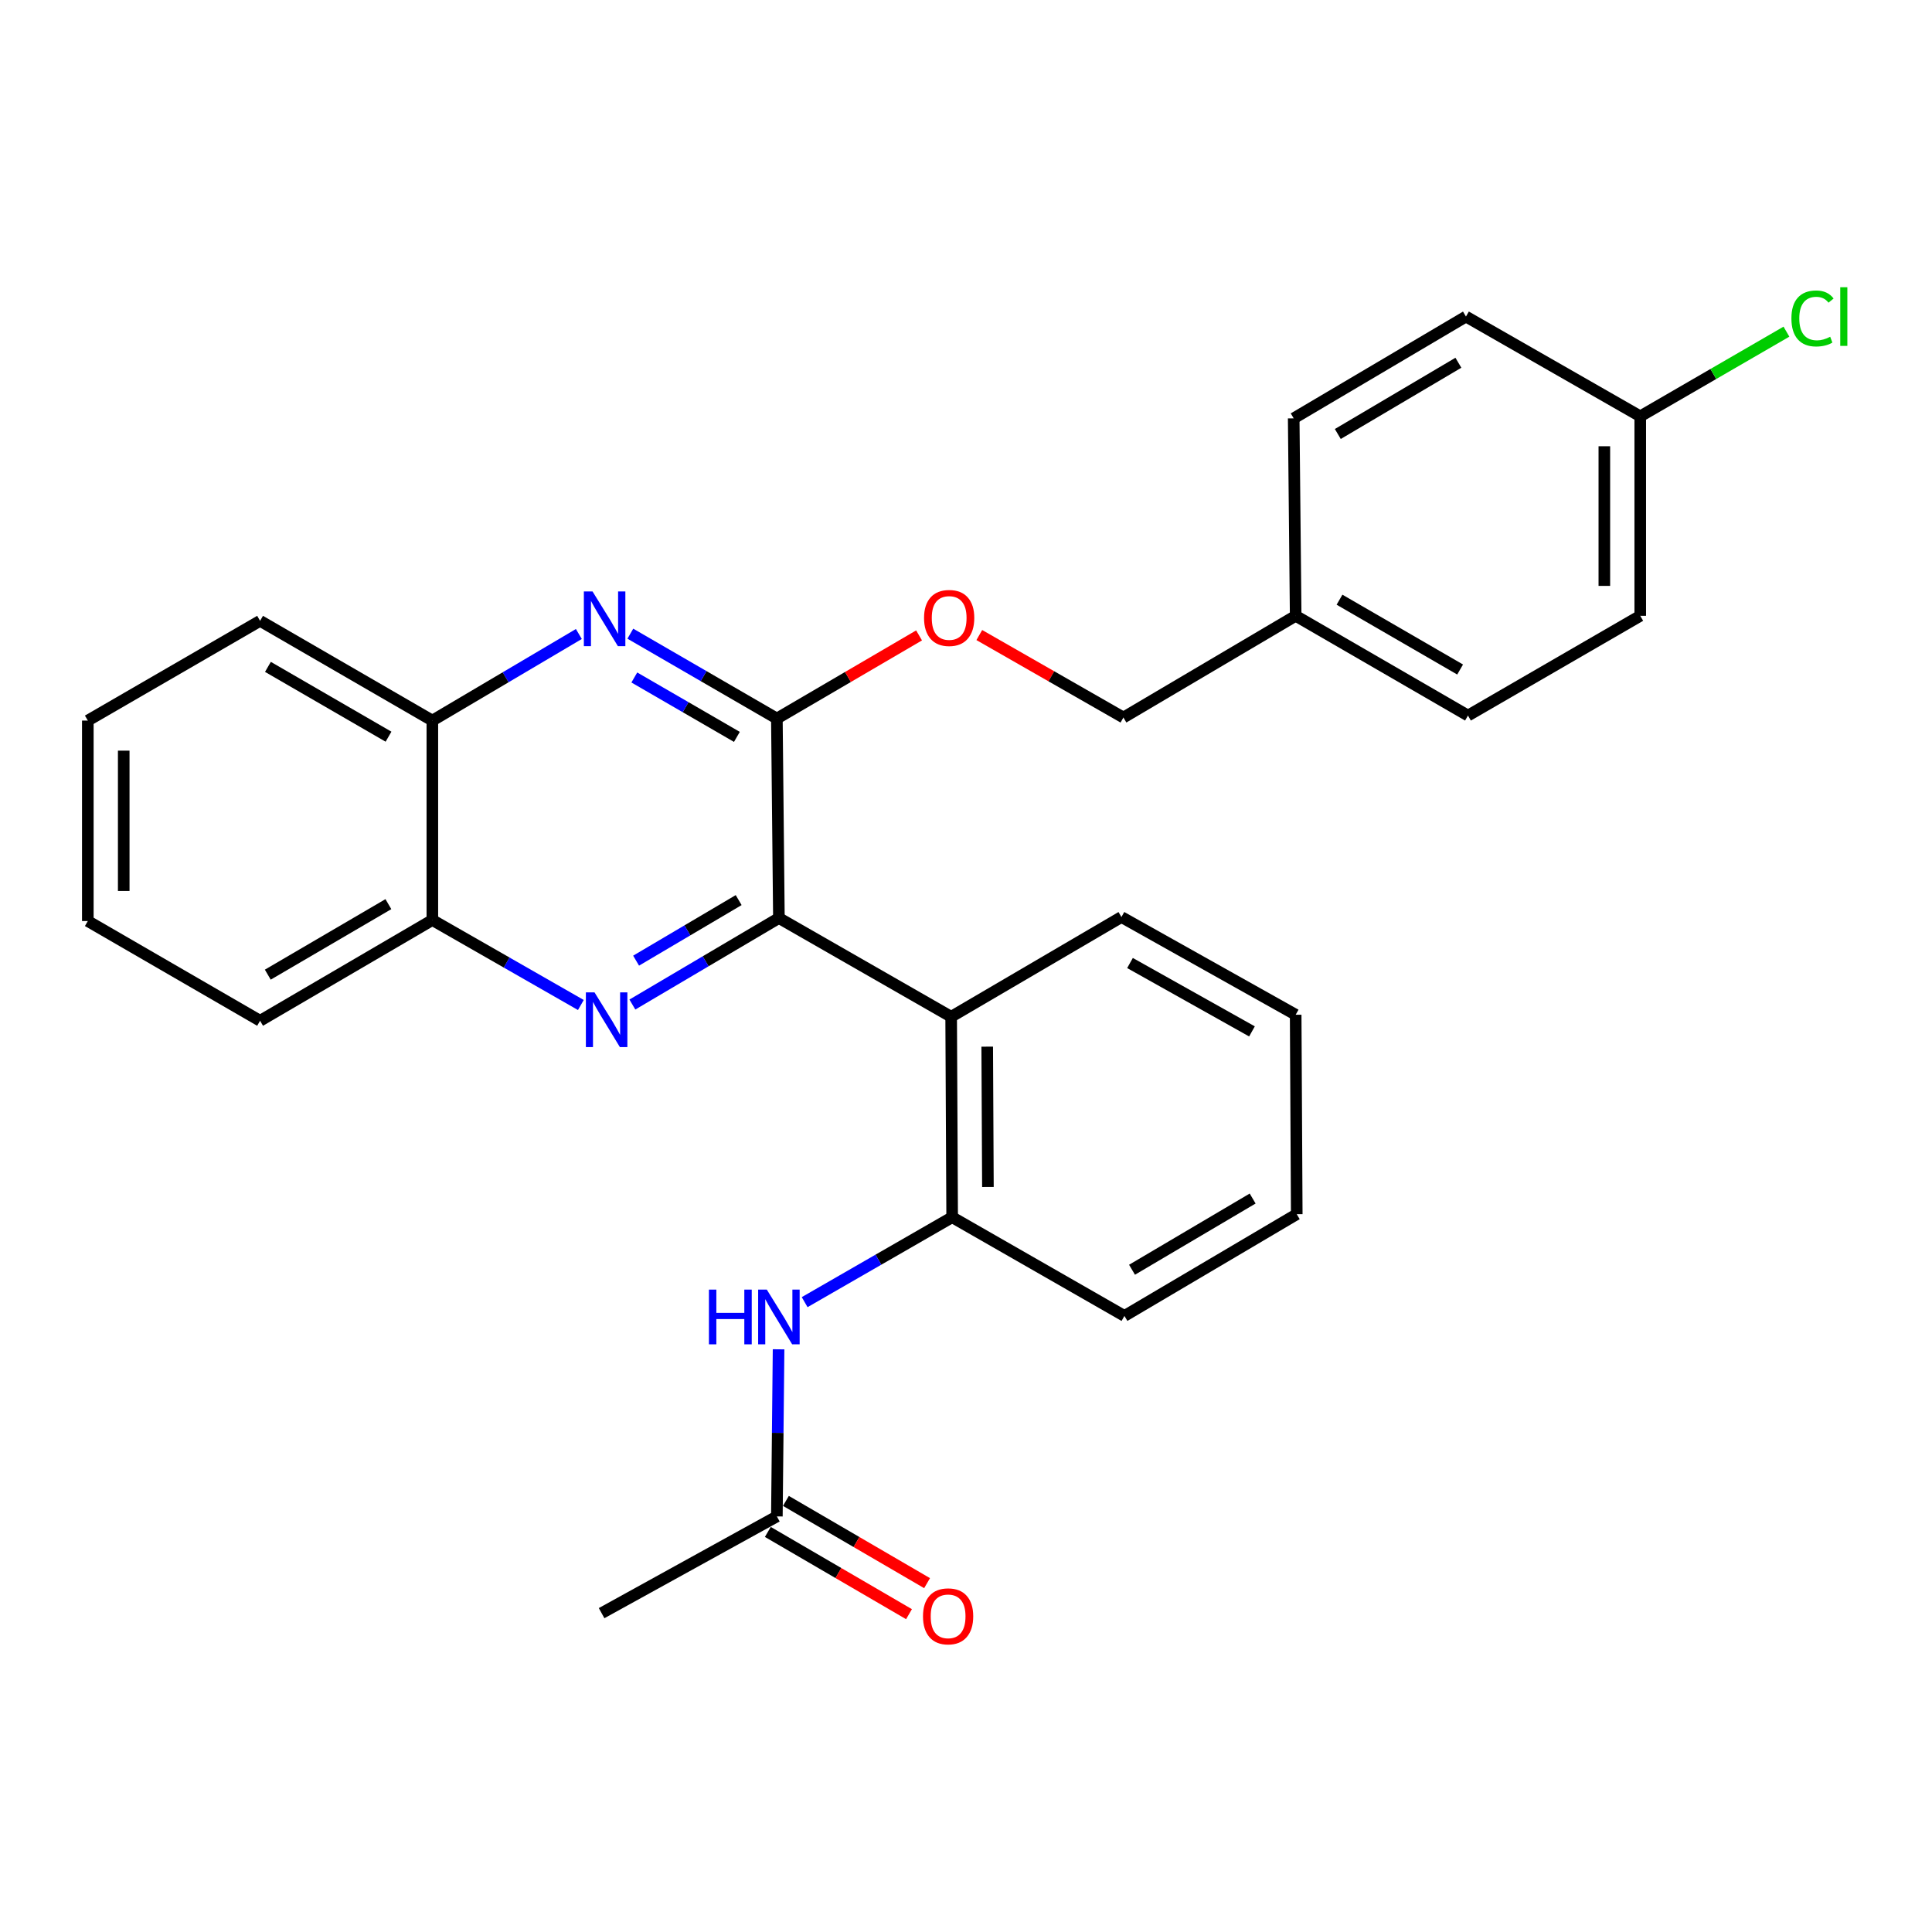 <?xml version='1.0' encoding='iso-8859-1'?>
<svg version='1.1' baseProfile='full'
              xmlns='http://www.w3.org/2000/svg'
                      xmlns:rdkit='http://www.rdkit.org/xml'
                      xmlns:xlink='http://www.w3.org/1999/xlink'
                  xml:space='preserve'
width='1000px' height='1000px' viewBox='0 0 1000 1000'>
<!-- END OF HEADER -->
<rect style='opacity:1.0;fill:#FFFFFF;stroke:none' width='1000' height='1000' x='0' y='0'> </rect>
<path class='bond-0' d='M 403.159,475.172 L 365.238,497.562' style='fill:none;fill-rule:evenodd;stroke:#000000;stroke-width:6px;stroke-linecap:butt;stroke-linejoin:miter;stroke-opacity:1' />
<path class='bond-0' d='M 365.238,497.562 L 327.317,519.952' style='fill:none;fill-rule:evenodd;stroke:#0000FF;stroke-width:6px;stroke-linecap:butt;stroke-linejoin:miter;stroke-opacity:1' />
<path class='bond-0' d='M 382.333,465.885 L 355.788,481.558' style='fill:none;fill-rule:evenodd;stroke:#000000;stroke-width:6px;stroke-linecap:butt;stroke-linejoin:miter;stroke-opacity:1' />
<path class='bond-0' d='M 355.788,481.558 L 329.244,497.231' style='fill:none;fill-rule:evenodd;stroke:#0000FF;stroke-width:6px;stroke-linecap:butt;stroke-linejoin:miter;stroke-opacity:1' />
<path class='bond-1' d='M 403.159,475.172 L 402.106,371.918' style='fill:none;fill-rule:evenodd;stroke:#000000;stroke-width:6px;stroke-linecap:butt;stroke-linejoin:miter;stroke-opacity:1' />
<path class='bond-3' d='M 403.159,475.172 L 492.319,526.273' style='fill:none;fill-rule:evenodd;stroke:#000000;stroke-width:6px;stroke-linecap:butt;stroke-linejoin:miter;stroke-opacity:1' />
<path class='bond-6' d='M 300.65,520.189 L 262.218,498.197' style='fill:none;fill-rule:evenodd;stroke:#0000FF;stroke-width:6px;stroke-linecap:butt;stroke-linejoin:miter;stroke-opacity:1' />
<path class='bond-6' d='M 262.218,498.197 L 223.785,476.205' style='fill:none;fill-rule:evenodd;stroke:#000000;stroke-width:6px;stroke-linecap:butt;stroke-linejoin:miter;stroke-opacity:1' />
<path class='bond-2' d='M 402.106,371.918 L 364.183,349.955' style='fill:none;fill-rule:evenodd;stroke:#000000;stroke-width:6px;stroke-linecap:butt;stroke-linejoin:miter;stroke-opacity:1' />
<path class='bond-2' d='M 364.183,349.955 L 326.261,327.992' style='fill:none;fill-rule:evenodd;stroke:#0000FF;stroke-width:6px;stroke-linecap:butt;stroke-linejoin:miter;stroke-opacity:1' />
<path class='bond-2' d='M 381.414,381.412 L 354.869,366.038' style='fill:none;fill-rule:evenodd;stroke:#000000;stroke-width:6px;stroke-linecap:butt;stroke-linejoin:miter;stroke-opacity:1' />
<path class='bond-2' d='M 354.869,366.038 L 328.323,350.664' style='fill:none;fill-rule:evenodd;stroke:#0000FF;stroke-width:6px;stroke-linecap:butt;stroke-linejoin:miter;stroke-opacity:1' />
<path class='bond-9' d='M 402.106,371.918 L 438.905,350.402' style='fill:none;fill-rule:evenodd;stroke:#000000;stroke-width:6px;stroke-linecap:butt;stroke-linejoin:miter;stroke-opacity:1' />
<path class='bond-9' d='M 438.905,350.402 L 475.704,328.886' style='fill:none;fill-rule:evenodd;stroke:#FF0000;stroke-width:6px;stroke-linecap:butt;stroke-linejoin:miter;stroke-opacity:1' />
<path class='bond-7' d='M 299.616,328.157 L 261.701,350.564' style='fill:none;fill-rule:evenodd;stroke:#0000FF;stroke-width:6px;stroke-linecap:butt;stroke-linejoin:miter;stroke-opacity:1' />
<path class='bond-7' d='M 261.701,350.564 L 223.785,372.971' style='fill:none;fill-rule:evenodd;stroke:#000000;stroke-width:6px;stroke-linecap:butt;stroke-linejoin:miter;stroke-opacity:1' />
<path class='bond-4' d='M 492.319,526.273 L 492.835,630.033' style='fill:none;fill-rule:evenodd;stroke:#000000;stroke-width:6px;stroke-linecap:butt;stroke-linejoin:miter;stroke-opacity:1' />
<path class='bond-4' d='M 510.982,541.744 L 511.343,614.377' style='fill:none;fill-rule:evenodd;stroke:#000000;stroke-width:6px;stroke-linecap:butt;stroke-linejoin:miter;stroke-opacity:1' />
<path class='bond-15' d='M 492.319,526.273 L 580.447,474.656' style='fill:none;fill-rule:evenodd;stroke:#000000;stroke-width:6px;stroke-linecap:butt;stroke-linejoin:miter;stroke-opacity:1' />
<path class='bond-5' d='M 492.835,630.033 L 454.66,652.011' style='fill:none;fill-rule:evenodd;stroke:#000000;stroke-width:6px;stroke-linecap:butt;stroke-linejoin:miter;stroke-opacity:1' />
<path class='bond-5' d='M 454.66,652.011 L 416.486,673.988' style='fill:none;fill-rule:evenodd;stroke:#0000FF;stroke-width:6px;stroke-linecap:butt;stroke-linejoin:miter;stroke-opacity:1' />
<path class='bond-20' d='M 492.835,630.033 L 582.006,681.124' style='fill:none;fill-rule:evenodd;stroke:#000000;stroke-width:6px;stroke-linecap:butt;stroke-linejoin:miter;stroke-opacity:1' />
<path class='bond-8' d='M 402.988,698.401 L 402.547,741.648' style='fill:none;fill-rule:evenodd;stroke:#0000FF;stroke-width:6px;stroke-linecap:butt;stroke-linejoin:miter;stroke-opacity:1' />
<path class='bond-8' d='M 402.547,741.648 L 402.106,784.894' style='fill:none;fill-rule:evenodd;stroke:#000000;stroke-width:6px;stroke-linecap:butt;stroke-linejoin:miter;stroke-opacity:1' />
<path class='bond-22' d='M 223.785,476.205 L 134.615,528.348' style='fill:none;fill-rule:evenodd;stroke:#000000;stroke-width:6px;stroke-linecap:butt;stroke-linejoin:miter;stroke-opacity:1' />
<path class='bond-22' d='M 201.028,467.982 L 138.608,504.483' style='fill:none;fill-rule:evenodd;stroke:#000000;stroke-width:6px;stroke-linecap:butt;stroke-linejoin:miter;stroke-opacity:1' />
<path class='bond-28' d='M 223.785,476.205 L 223.785,372.971' style='fill:none;fill-rule:evenodd;stroke:#000000;stroke-width:6px;stroke-linecap:butt;stroke-linejoin:miter;stroke-opacity:1' />
<path class='bond-23' d='M 223.785,372.971 L 134.615,321.344' style='fill:none;fill-rule:evenodd;stroke:#000000;stroke-width:6px;stroke-linecap:butt;stroke-linejoin:miter;stroke-opacity:1' />
<path class='bond-23' d='M 201.097,381.311 L 138.678,345.172' style='fill:none;fill-rule:evenodd;stroke:#000000;stroke-width:6px;stroke-linecap:butt;stroke-linejoin:miter;stroke-opacity:1' />
<path class='bond-10' d='M 397.428,792.924 L 433.962,814.209' style='fill:none;fill-rule:evenodd;stroke:#000000;stroke-width:6px;stroke-linecap:butt;stroke-linejoin:miter;stroke-opacity:1' />
<path class='bond-10' d='M 433.962,814.209 L 470.497,835.493' style='fill:none;fill-rule:evenodd;stroke:#FF0000;stroke-width:6px;stroke-linecap:butt;stroke-linejoin:miter;stroke-opacity:1' />
<path class='bond-10' d='M 406.784,776.865 L 443.318,798.149' style='fill:none;fill-rule:evenodd;stroke:#000000;stroke-width:6px;stroke-linecap:butt;stroke-linejoin:miter;stroke-opacity:1' />
<path class='bond-10' d='M 443.318,798.149 L 479.853,819.434' style='fill:none;fill-rule:evenodd;stroke:#FF0000;stroke-width:6px;stroke-linecap:butt;stroke-linejoin:miter;stroke-opacity:1' />
<path class='bond-21' d='M 402.106,784.894 L 311.386,834.962' style='fill:none;fill-rule:evenodd;stroke:#000000;stroke-width:6px;stroke-linecap:butt;stroke-linejoin:miter;stroke-opacity:1' />
<path class='bond-11' d='M 506.884,328.701 L 544.182,350.046' style='fill:none;fill-rule:evenodd;stroke:#FF0000;stroke-width:6px;stroke-linecap:butt;stroke-linejoin:miter;stroke-opacity:1' />
<path class='bond-11' d='M 544.182,350.046 L 581.479,371.391' style='fill:none;fill-rule:evenodd;stroke:#000000;stroke-width:6px;stroke-linecap:butt;stroke-linejoin:miter;stroke-opacity:1' />
<path class='bond-13' d='M 581.479,371.391 L 670.639,318.742' style='fill:none;fill-rule:evenodd;stroke:#000000;stroke-width:6px;stroke-linecap:butt;stroke-linejoin:miter;stroke-opacity:1' />
<path class='bond-12' d='M 848.991,215.488 L 848.991,318.742' style='fill:none;fill-rule:evenodd;stroke:#000000;stroke-width:6px;stroke-linecap:butt;stroke-linejoin:miter;stroke-opacity:1' />
<path class='bond-12' d='M 830.405,230.976 L 830.405,303.254' style='fill:none;fill-rule:evenodd;stroke:#000000;stroke-width:6px;stroke-linecap:butt;stroke-linejoin:miter;stroke-opacity:1' />
<path class='bond-14' d='M 848.991,215.488 L 886.823,193.577' style='fill:none;fill-rule:evenodd;stroke:#000000;stroke-width:6px;stroke-linecap:butt;stroke-linejoin:miter;stroke-opacity:1' />
<path class='bond-14' d='M 886.823,193.577 L 924.655,171.666' style='fill:none;fill-rule:evenodd;stroke:#00CC00;stroke-width:6px;stroke-linecap:butt;stroke-linejoin:miter;stroke-opacity:1' />
<path class='bond-31' d='M 848.991,215.488 L 758.777,163.85' style='fill:none;fill-rule:evenodd;stroke:#000000;stroke-width:6px;stroke-linecap:butt;stroke-linejoin:miter;stroke-opacity:1' />
<path class='bond-18' d='M 670.639,318.742 L 669.617,216.541' style='fill:none;fill-rule:evenodd;stroke:#000000;stroke-width:6px;stroke-linecap:butt;stroke-linejoin:miter;stroke-opacity:1' />
<path class='bond-19' d='M 670.639,318.742 L 759.82,370.369' style='fill:none;fill-rule:evenodd;stroke:#000000;stroke-width:6px;stroke-linecap:butt;stroke-linejoin:miter;stroke-opacity:1' />
<path class='bond-19' d='M 693.328,310.401 L 755.755,346.54' style='fill:none;fill-rule:evenodd;stroke:#000000;stroke-width:6px;stroke-linecap:butt;stroke-linejoin:miter;stroke-opacity:1' />
<path class='bond-24' d='M 580.447,474.656 L 670.639,525.23' style='fill:none;fill-rule:evenodd;stroke:#000000;stroke-width:6px;stroke-linecap:butt;stroke-linejoin:miter;stroke-opacity:1' />
<path class='bond-24' d='M 584.885,498.453 L 648.02,533.855' style='fill:none;fill-rule:evenodd;stroke:#000000;stroke-width:6px;stroke-linecap:butt;stroke-linejoin:miter;stroke-opacity:1' />
<path class='bond-16' d='M 758.777,163.85 L 669.617,216.541' style='fill:none;fill-rule:evenodd;stroke:#000000;stroke-width:6px;stroke-linecap:butt;stroke-linejoin:miter;stroke-opacity:1' />
<path class='bond-16' d='M 754.859,187.754 L 692.447,224.638' style='fill:none;fill-rule:evenodd;stroke:#000000;stroke-width:6px;stroke-linecap:butt;stroke-linejoin:miter;stroke-opacity:1' />
<path class='bond-17' d='M 848.991,318.742 L 759.82,370.369' style='fill:none;fill-rule:evenodd;stroke:#000000;stroke-width:6px;stroke-linecap:butt;stroke-linejoin:miter;stroke-opacity:1' />
<path class='bond-29' d='M 582.006,681.124 L 671.197,628.464' style='fill:none;fill-rule:evenodd;stroke:#000000;stroke-width:6px;stroke-linecap:butt;stroke-linejoin:miter;stroke-opacity:1' />
<path class='bond-29' d='M 585.935,657.22 L 648.369,620.358' style='fill:none;fill-rule:evenodd;stroke:#000000;stroke-width:6px;stroke-linecap:butt;stroke-linejoin:miter;stroke-opacity:1' />
<path class='bond-26' d='M 134.615,528.348 L 45.455,476.731' style='fill:none;fill-rule:evenodd;stroke:#000000;stroke-width:6px;stroke-linecap:butt;stroke-linejoin:miter;stroke-opacity:1' />
<path class='bond-27' d='M 134.615,321.344 L 45.455,372.971' style='fill:none;fill-rule:evenodd;stroke:#000000;stroke-width:6px;stroke-linecap:butt;stroke-linejoin:miter;stroke-opacity:1' />
<path class='bond-25' d='M 670.639,525.23 L 671.197,628.464' style='fill:none;fill-rule:evenodd;stroke:#000000;stroke-width:6px;stroke-linecap:butt;stroke-linejoin:miter;stroke-opacity:1' />
<path class='bond-30' d='M 45.455,476.731 L 45.455,372.971' style='fill:none;fill-rule:evenodd;stroke:#000000;stroke-width:6px;stroke-linecap:butt;stroke-linejoin:miter;stroke-opacity:1' />
<path class='bond-30' d='M 64.04,461.167 L 64.04,388.535' style='fill:none;fill-rule:evenodd;stroke:#000000;stroke-width:6px;stroke-linecap:butt;stroke-linejoin:miter;stroke-opacity:1' />
<path  class='atom-1' d='M 307.728 513.662
L 317.008 528.662
Q 317.928 530.142, 319.408 532.822
Q 320.888 535.502, 320.968 535.662
L 320.968 513.662
L 324.728 513.662
L 324.728 541.982
L 320.848 541.982
L 310.888 525.582
Q 309.728 523.662, 308.488 521.462
Q 307.288 519.262, 306.928 518.582
L 306.928 541.982
L 303.248 541.982
L 303.248 513.662
L 307.728 513.662
' fill='#0000FF'/>
<path  class='atom-3' d='M 306.685 306.12
L 315.965 321.12
Q 316.885 322.6, 318.365 325.28
Q 319.845 327.96, 319.925 328.12
L 319.925 306.12
L 323.685 306.12
L 323.685 334.44
L 319.805 334.44
L 309.845 318.04
Q 308.685 316.12, 307.445 313.92
Q 306.245 311.72, 305.885 311.04
L 305.885 334.44
L 302.205 334.44
L 302.205 306.12
L 306.685 306.12
' fill='#0000FF'/>
<path  class='atom-6' d='M 366.939 667.5
L 370.779 667.5
L 370.779 679.54
L 385.259 679.54
L 385.259 667.5
L 389.099 667.5
L 389.099 695.82
L 385.259 695.82
L 385.259 682.74
L 370.779 682.74
L 370.779 695.82
L 366.939 695.82
L 366.939 667.5
' fill='#0000FF'/>
<path  class='atom-6' d='M 396.899 667.5
L 406.179 682.5
Q 407.099 683.98, 408.579 686.66
Q 410.059 689.34, 410.139 689.5
L 410.139 667.5
L 413.899 667.5
L 413.899 695.82
L 410.019 695.82
L 400.059 679.42
Q 398.899 677.5, 397.659 675.3
Q 396.459 673.1, 396.099 672.42
L 396.099 695.82
L 392.419 695.82
L 392.419 667.5
L 396.899 667.5
' fill='#0000FF'/>
<path  class='atom-10' d='M 478.286 319.854
Q 478.286 313.054, 481.646 309.254
Q 485.006 305.454, 491.286 305.454
Q 497.566 305.454, 500.926 309.254
Q 504.286 313.054, 504.286 319.854
Q 504.286 326.734, 500.886 330.654
Q 497.486 334.534, 491.286 334.534
Q 485.046 334.534, 481.646 330.654
Q 478.286 326.774, 478.286 319.854
M 491.286 331.334
Q 495.606 331.334, 497.926 328.454
Q 500.286 325.534, 500.286 319.854
Q 500.286 314.294, 497.926 311.494
Q 495.606 308.654, 491.286 308.654
Q 486.966 308.654, 484.606 311.454
Q 482.286 314.254, 482.286 319.854
Q 482.286 325.574, 484.606 328.454
Q 486.966 331.334, 491.286 331.334
' fill='#FF0000'/>
<path  class='atom-11' d='M 477.739 836.612
Q 477.739 829.812, 481.099 826.012
Q 484.459 822.212, 490.739 822.212
Q 497.019 822.212, 500.379 826.012
Q 503.739 829.812, 503.739 836.612
Q 503.739 843.492, 500.339 847.412
Q 496.939 851.292, 490.739 851.292
Q 484.499 851.292, 481.099 847.412
Q 477.739 843.532, 477.739 836.612
M 490.739 848.092
Q 495.059 848.092, 497.379 845.212
Q 499.739 842.292, 499.739 836.612
Q 499.739 831.052, 497.379 828.252
Q 495.059 825.412, 490.739 825.412
Q 486.419 825.412, 484.059 828.212
Q 481.739 831.012, 481.739 836.612
Q 481.739 842.332, 484.059 845.212
Q 486.419 848.092, 490.739 848.092
' fill='#FF0000'/>
<path  class='atom-15' d='M 927.231 164.83
Q 927.231 157.79, 930.511 154.11
Q 933.831 150.39, 940.111 150.39
Q 945.951 150.39, 949.071 154.51
L 946.431 156.67
Q 944.151 153.67, 940.111 153.67
Q 935.831 153.67, 933.551 156.55
Q 931.311 159.39, 931.311 164.83
Q 931.311 170.43, 933.631 173.31
Q 935.991 176.19, 940.551 176.19
Q 943.671 176.19, 947.311 174.31
L 948.431 177.31
Q 946.951 178.27, 944.711 178.83
Q 942.471 179.39, 939.991 179.39
Q 933.831 179.39, 930.511 175.63
Q 927.231 171.87, 927.231 164.83
' fill='#00CC00'/>
<path  class='atom-15' d='M 952.511 148.67
L 956.191 148.67
L 956.191 179.03
L 952.511 179.03
L 952.511 148.67
' fill='#00CC00'/>
</svg>
